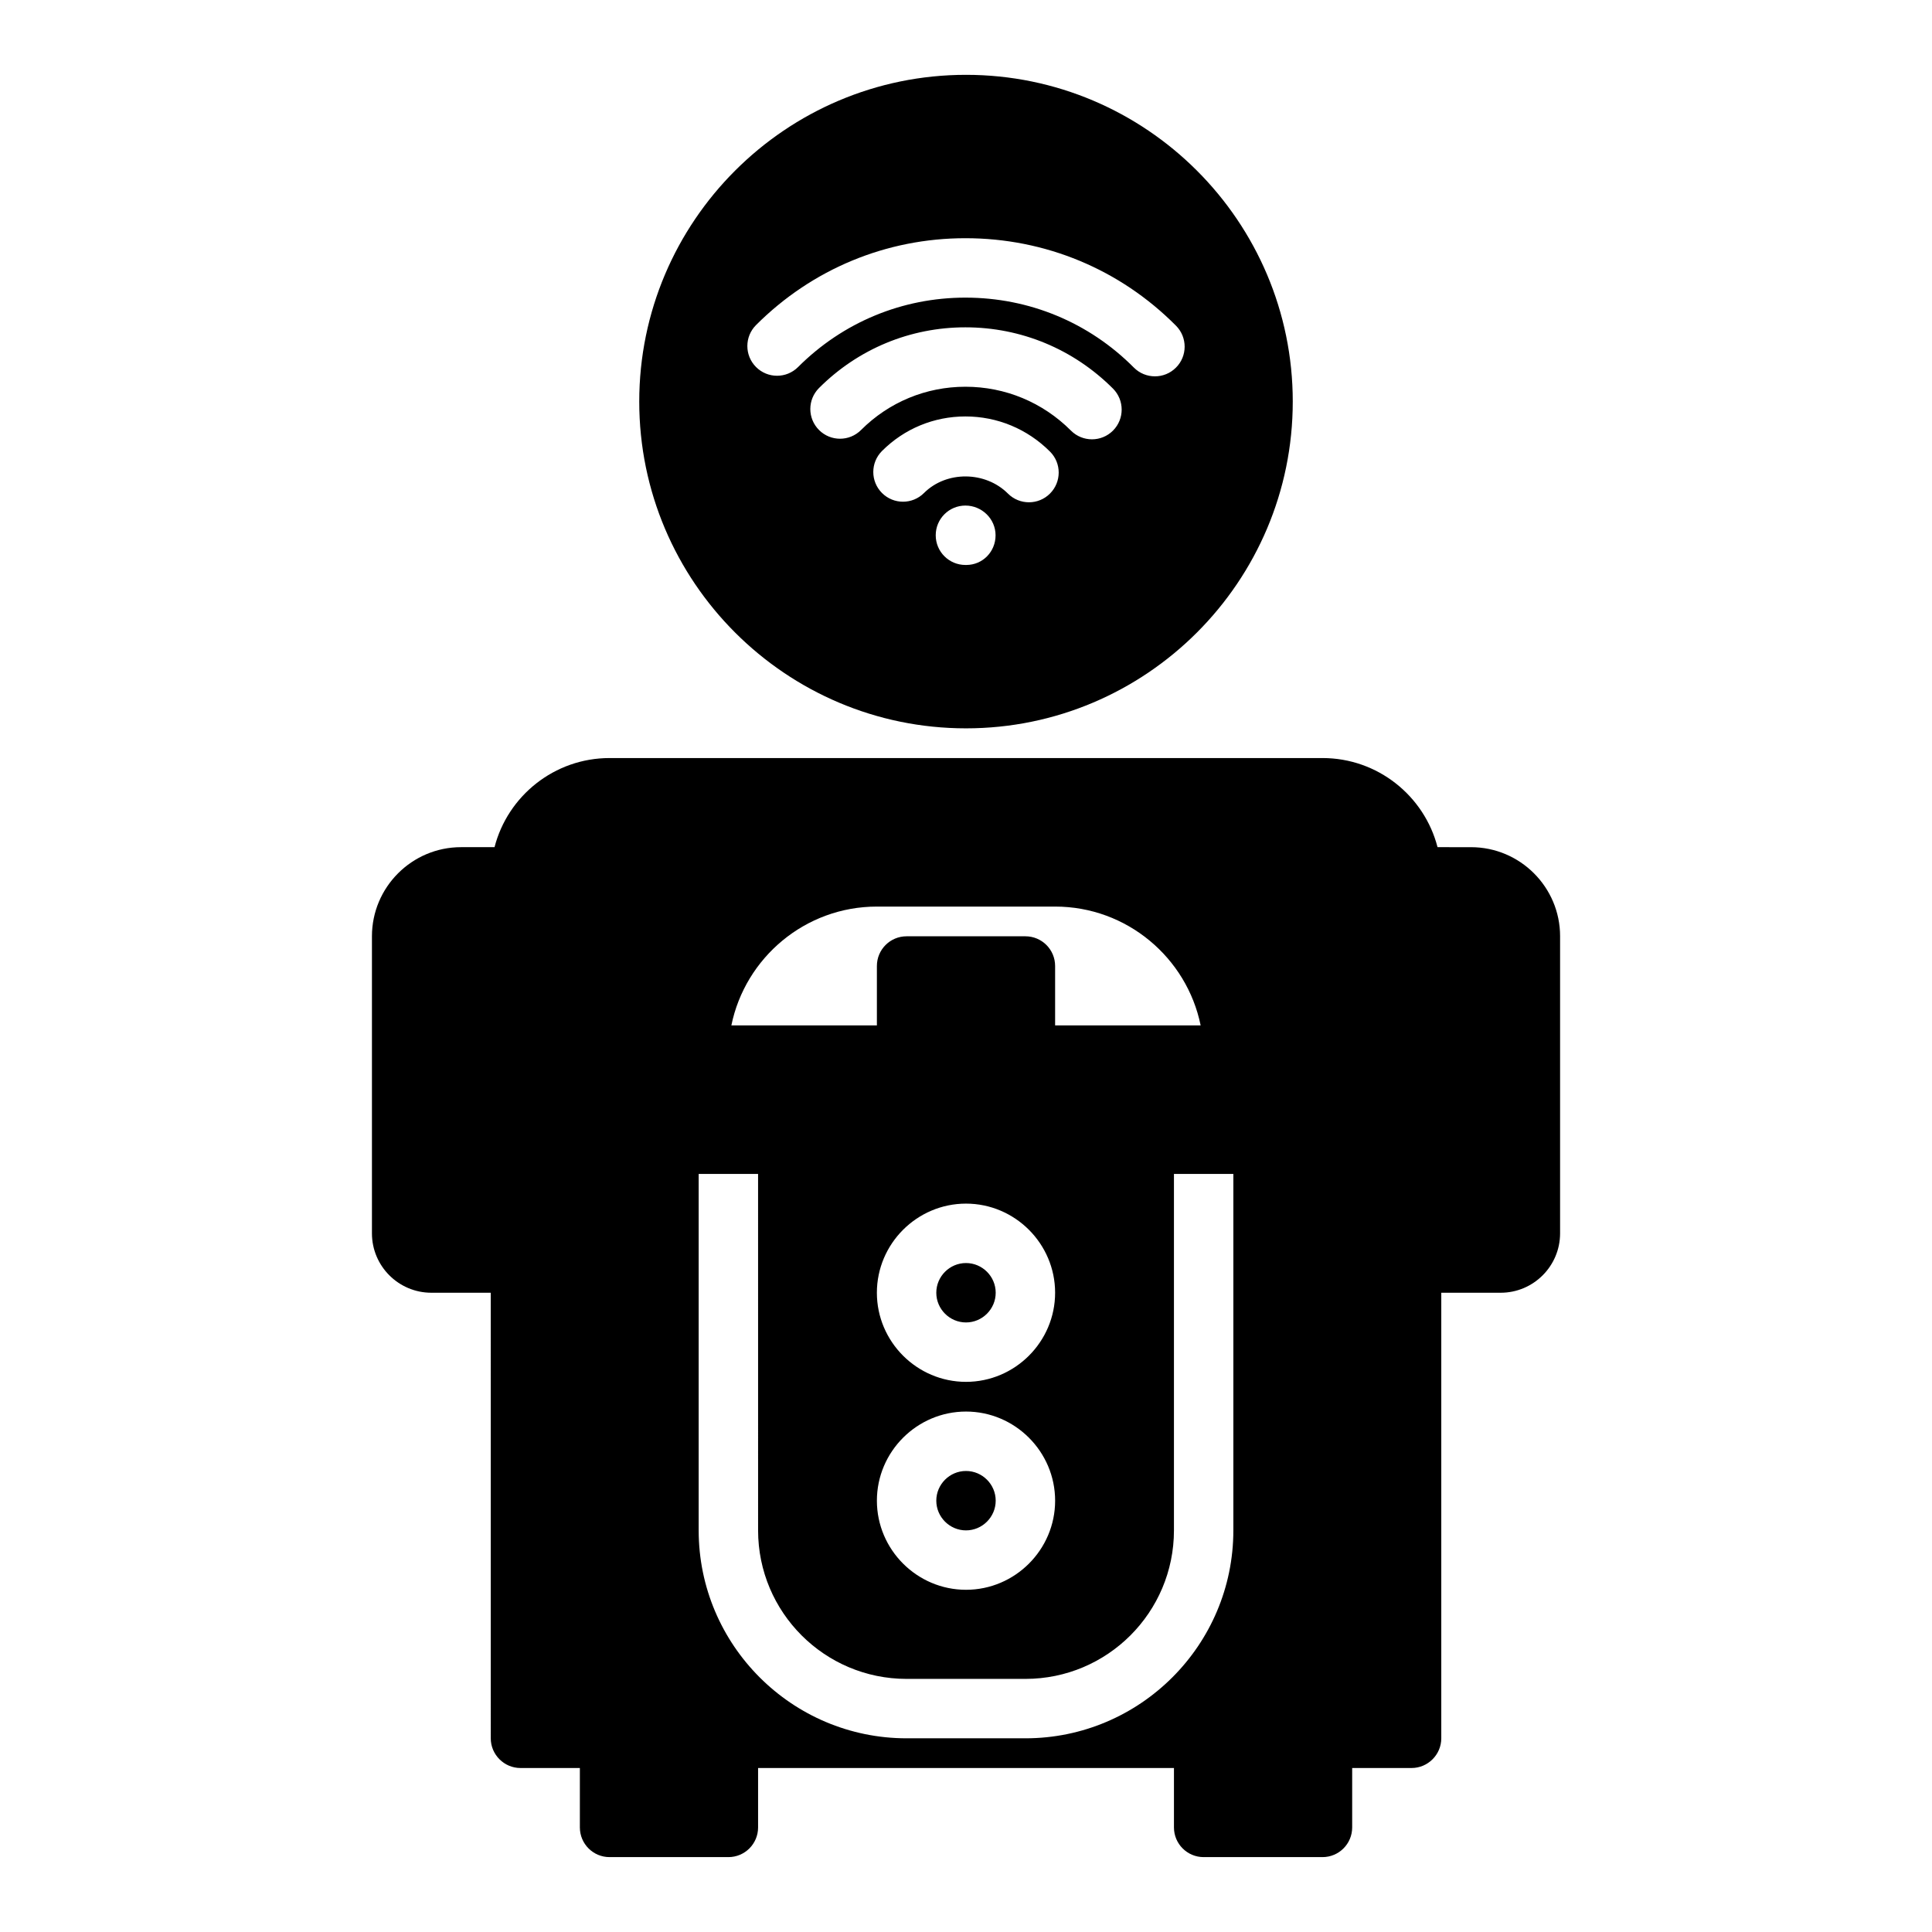 <?xml version="1.0" encoding="UTF-8"?>
<!-- Uploaded to: ICON Repo, www.svgrepo.com, Generator: ICON Repo Mixer Tools -->
<svg fill="#000000" width="800px" height="800px" version="1.1" viewBox="144 144 512 512" xmlns="http://www.w3.org/2000/svg">
 <path d="m407.87 486.59c0 4.328-3.543 7.871-7.871 7.871s-7.871-3.543-7.871-7.871 3.543-7.871 7.871-7.871 7.871 3.543 7.871 7.871zm-7.871 47.234c-4.328 0-7.871 3.543-7.871 7.871 0 4.328 3.543 7.871 7.871 7.871s7.871-3.543 7.871-7.871c0-4.328-3.543-7.871-7.871-7.871zm157.44-141.7v78.723c0 8.684-7.062 15.742-15.742 15.742h-15.742v118.08c0 4.328-3.543 7.871-7.871 7.871h-15.742v15.742c0 4.352-3.519 7.871-7.871 7.871h-31.488c-4.352 0-7.871-3.519-7.871-7.871v-15.742h-110.21v15.742c0 4.352-3.519 7.871-7.871 7.871h-31.488c-4.352 0-7.871-3.519-7.871-7.871v-15.742h-15.742c-4.328 0-7.871-3.543-7.871-7.871l-0.004-118.08h-15.742c-8.684 0-15.742-7.062-15.742-15.742v-78.723c0-13.02 10.598-23.617 23.617-23.617h8.871c3.496-13.57 15.848-23.617 30.488-23.617h188.93c14.641 0 26.992 10.043 30.488 23.617l8.867 0.004c13.02 0 23.613 10.594 23.613 23.613zm-219.62 23.617h38.566v-15.742c0-4.352 3.519-7.871 7.871-7.871h31.488c4.352 0 7.871 3.519 7.871 7.871v15.742h38.566c-3.66-17.941-19.555-31.488-38.566-31.488h-47.23c-19.004 0-34.906 13.547-38.566 31.488zm85.797 70.848c0-12.988-10.629-23.617-23.617-23.617-12.988 0-23.617 10.629-23.617 23.617 0 12.988 10.629 23.617 23.617 23.617 12.992 0 23.617-10.629 23.617-23.617zm-23.613 31.488c-12.988 0-23.617 10.629-23.617 23.617 0 12.988 10.629 23.617 23.617 23.617s23.617-10.629 23.617-23.617c-0.004-12.988-10.629-23.617-23.617-23.617zm70.848 31.488v-94.465h-15.742v94.465c0 21.727-17.633 39.359-39.359 39.359h-31.488c-21.727 0-39.359-17.633-39.359-39.359l-0.004-94.465h-15.742v94.465c0 30.387 24.719 55.105 55.105 55.105h31.488c30.383 0 55.102-24.719 55.102-55.105zm15.742-299.14c0 47.742-38.848 86.594-86.594 86.594-47.742 0-86.594-38.848-86.594-86.594 0.004-47.742 38.852-86.594 86.598-86.594 47.742 0 86.59 38.852 86.59 86.594zm-78.758 35.426c0-4.352-3.637-7.871-7.988-7.871s-7.871 3.519-7.871 7.871c0 4.352 3.519 7.871 7.871 7.871h0.227c4.352 0 7.762-3.519 7.762-7.871zm14.422-22.176c-6.008-6.008-13.957-9.312-22.414-9.312-8.352 0-16.199 3.25-22.105 9.156-3.078 3.078-3.078 8.055 0 11.133s8.055 3.078 11.133 0c5.934-5.926 16.254-5.832 22.246 0.156 1.535 1.535 3.551 2.305 5.566 2.305 2.016 0 4.031-0.77 5.566-2.305 3.086-3.082 3.086-8.062 0.008-11.133zm16.688-16.699c-10.469-10.469-24.355-16.23-39.102-16.23-14.641 0-28.418 5.715-38.793 16.082-3.078 3.078-3.078 8.055 0 11.133s8.055 3.078 11.133 0c7.391-7.391 17.223-11.469 27.664-11.469 10.539 0 20.477 4.125 27.969 11.629 1.535 1.535 3.551 2.305 5.566 2.305s4.031-0.77 5.566-2.305c3.074-3.082 3.074-8.066-0.004-11.145zm16.703-16.664c-14.844-14.949-34.668-23.184-55.805-23.184-20.941 0-40.645 8.172-55.48 23.012-3.078 3.078-3.078 8.055 0 11.133s8.055 3.078 11.133 0c11.867-11.867 27.613-18.398 44.348-18.398 16.902 0 32.762 6.582 44.641 18.539 1.535 1.543 3.559 2.32 5.582 2.32 2.008 0 4.016-0.762 5.551-2.289 3.086-3.055 3.102-8.039 0.031-11.133z"/>
</svg>